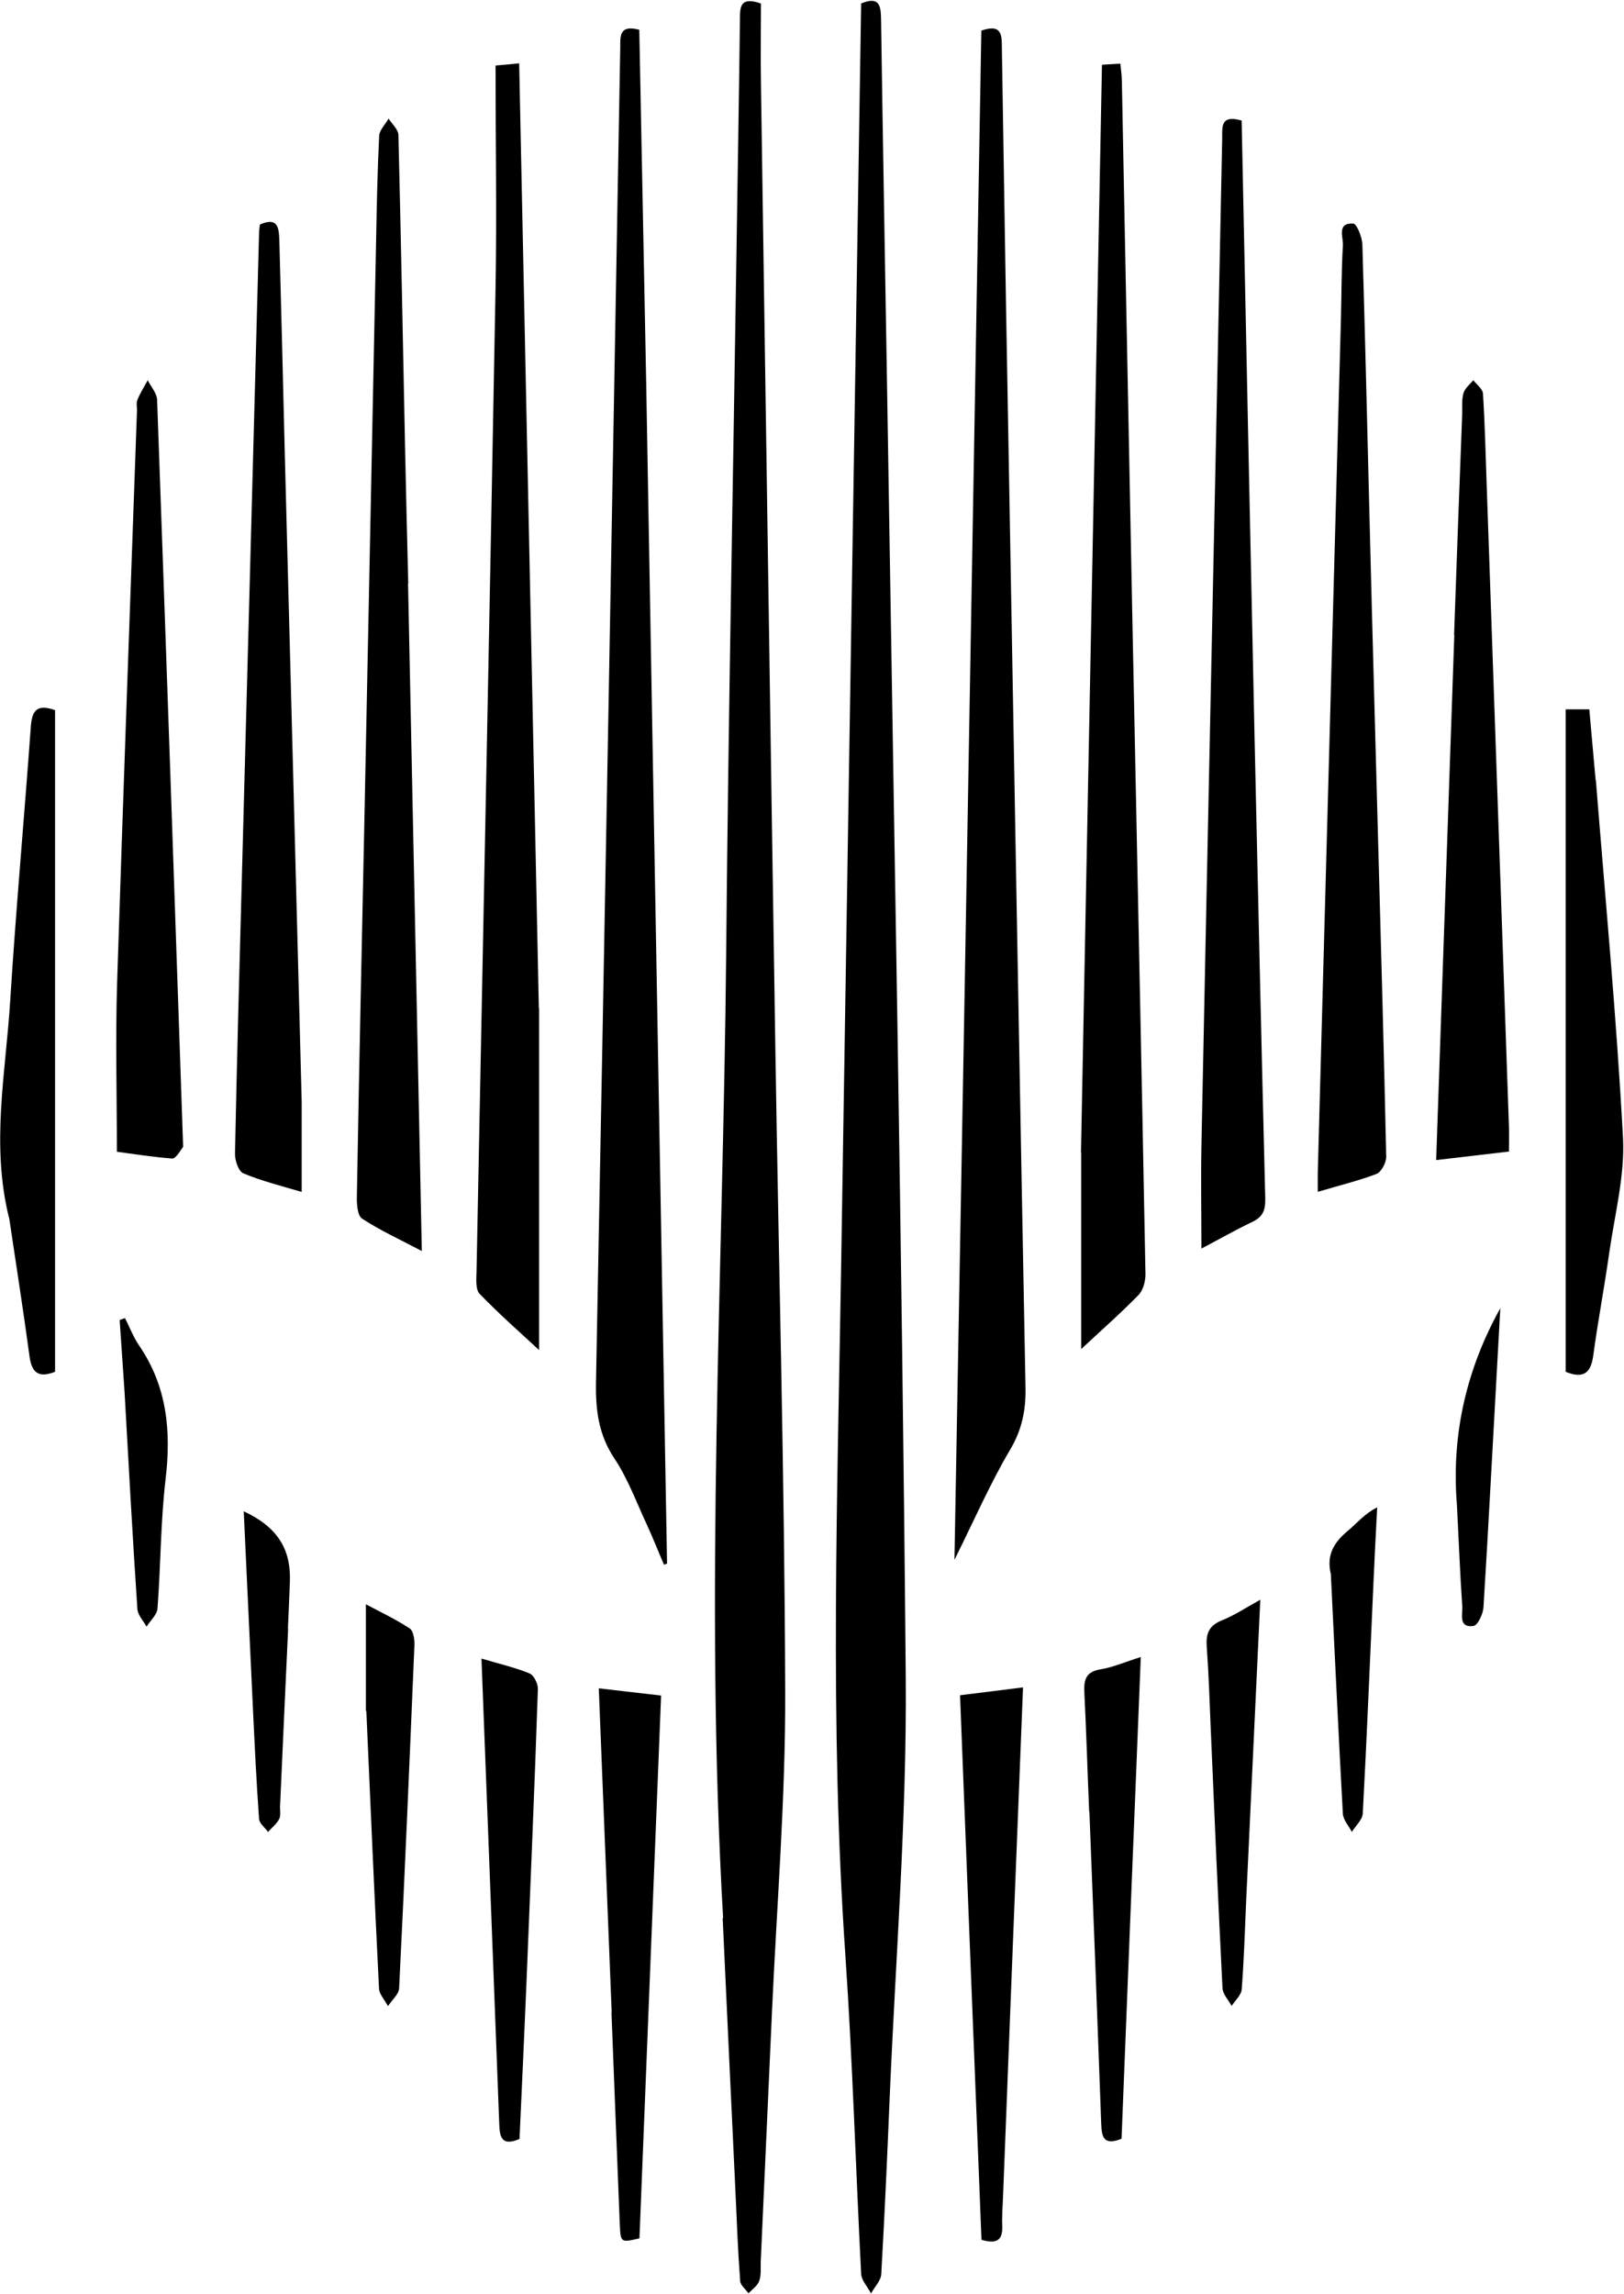 <svg width="403" height="569" viewBox="0 0 403 569" fill="none" xmlns="http://www.w3.org/2000/svg">
<g clip-path="url(#clip0_8254_6208)">
<path d="M208.759 312.27C210.387 208.14 212.069 104.497 213.697 0.855C218.092 -0.937 218.58 1.235 218.634 4.601C219.068 34.461 219.611 64.321 220.099 94.182C221.781 201.516 223.843 308.85 224.765 416.186C225.036 451.092 222.215 486.058 220.75 520.967C220.153 535.354 219.502 549.742 218.688 564.129C218.58 565.757 217.006 567.332 216.138 568.905C215.324 567.277 213.805 565.701 213.697 564.073C212.34 537.742 211.58 511.412 209.79 485.134C205.829 427.749 207.837 370.308 208.759 312.379V312.27Z" fill="black"/>
<path d="M179.441 475.755C174.829 395.675 179.441 316.084 180.2 236.547C180.743 177.532 181.937 118.463 182.805 59.448C183.076 41.152 183.402 22.91 183.619 4.614C183.619 1.574 183.781 -0.869 188.827 0.868C188.827 7.166 188.719 13.789 188.827 20.413C190.021 100.384 191.16 180.301 192.408 260.272C193.222 313.315 194.687 366.413 194.85 419.454C194.959 445.785 192.788 472.119 191.595 498.449C190.672 519.352 189.695 540.199 188.773 561.101C188.719 562.677 188.936 564.357 188.393 565.825C187.959 567.017 186.657 567.889 185.735 568.865C185.029 567.833 183.727 566.857 183.673 565.825C183.13 558.658 182.859 551.438 182.533 544.271C181.448 521.632 180.417 498.993 179.332 475.81L179.441 475.755Z" fill="black"/>
<path d="M239.289 250.931C240.7 169.494 242.111 88.545 243.521 7.597C248.947 5.697 248.567 9.171 248.622 12.157C249.11 40.606 249.49 69.055 250.032 97.558C251.497 179.755 252.908 262.006 254.481 344.204C254.59 349.795 253.613 354.627 250.684 359.567C245.746 367.93 241.839 376.886 236.848 386.929C237.662 340.892 238.475 296.155 239.289 250.931Z" fill="black"/>
<path d="M160.376 96.148C162.112 193.71 163.794 290.783 165.53 387.857C165.259 387.965 165.042 388.02 164.771 388.128C163.36 384.869 162.058 381.557 160.593 378.357C157.988 372.818 155.872 366.901 152.508 361.85C148.548 355.934 147.788 349.851 147.896 343.011C150.013 232.583 151.966 122.154 153.919 11.671C153.919 8.902 153.702 6.079 158.64 7.382C159.236 36.699 159.779 66.126 160.376 96.094V96.148Z" fill="black"/>
<path d="M133.77 250.087C133.77 278.807 133.77 306.984 133.77 334.889C129.266 330.709 123.949 326.041 119.011 320.937C117.98 319.852 118.197 317.3 118.252 315.399C119.825 234.071 121.507 152.742 122.972 71.414C123.298 53.172 122.972 34.93 122.972 16.254C125.631 16.037 126.987 15.874 128.832 15.711C130.46 93.999 132.088 171.744 133.715 250.087H133.77Z" fill="black"/>
<path d="M268.246 285.997C269.982 195.765 271.719 106.076 273.455 16.061C274.974 15.952 276.331 15.898 278.012 15.789C278.175 17.418 278.392 18.775 278.392 20.078C279.26 63.62 280.074 107.161 280.942 150.703C282.028 205.863 283.221 260.969 284.252 316.129C284.252 317.866 283.655 320.093 282.516 321.233C278.012 325.847 273.129 330.137 268.3 334.642C268.3 318.518 268.3 302.502 268.3 285.943L268.246 285.997Z" fill="black"/>
<path d="M101.256 144.682C102.396 199.951 103.535 254.731 104.675 310.326C99.249 307.448 94.311 305.222 89.862 302.29C88.668 301.531 88.505 298.544 88.56 296.644C89.102 264.992 89.808 233.395 90.459 201.797C91.435 154.346 92.358 106.95 93.335 59.499C93.497 50.867 93.66 42.289 94.094 33.711C94.148 32.245 95.613 30.888 96.427 29.422C97.295 30.779 98.869 32.136 98.869 33.548C99.52 59.88 100.008 86.265 100.551 112.596C100.768 123.129 101.039 133.661 101.31 144.737L101.256 144.682Z" fill="black"/>
<path d="M311.265 180.344C312.133 219.651 313.002 258.469 313.978 297.342C314.033 300.219 313.381 301.848 310.777 303.097C306.545 305.106 302.475 307.44 298.135 309.72C298.135 300.98 297.972 292.618 298.135 284.312C299.817 201.029 301.607 117.746 303.289 34.463C303.344 31.694 302.693 28.328 308.118 29.902C309.149 79.796 310.18 129.799 311.265 180.29V180.344Z" fill="black"/>
<path d="M74.864 273.349C74.864 281.005 74.864 288.171 74.864 295.663C69.926 294.197 65.043 293.003 60.377 291.048C59.183 290.56 58.26 287.791 58.315 286.108C58.803 262.22 59.454 238.331 60.105 214.443C61.516 162.269 62.873 110.149 64.283 57.975C64.283 57.27 64.392 56.564 64.5 55.695C69.221 53.632 69.221 56.889 69.329 59.93C69.817 77.683 70.252 95.382 70.686 113.135C72.096 166.341 73.453 219.547 74.864 273.295V273.349Z" fill="black"/>
<path d="M342.039 210.619C342.742 236.408 343.45 261.654 343.99 286.953C343.99 288.419 342.798 290.699 341.603 291.188C337.046 292.925 332.27 294.066 327.008 295.64C327.008 293.902 327.008 292.437 327.008 290.971C328.908 220.229 330.859 149.487 332.761 78.8C332.921 72.828 332.869 66.856 333.249 60.884C333.357 58.821 331.674 55.238 335.799 55.455C336.666 55.455 338.022 58.821 338.077 60.666C338.781 84.175 339.325 107.683 339.92 131.245C340.572 157.577 341.332 183.908 342.039 210.728V210.619Z" fill="black"/>
<path d="M360.836 157.461C361.487 138.893 362.139 120.814 362.846 102.735C362.898 100.998 362.682 99.152 363.17 97.523C363.494 96.329 364.745 95.352 365.612 94.32C366.424 95.406 367.891 96.437 367.999 97.578C368.487 105.124 368.65 112.671 368.922 120.217C370.765 173.368 372.611 226.52 374.455 279.671C374.51 281.571 374.455 283.471 374.455 285.643C368.542 286.349 362.846 287 356.387 287.76C357.906 244.165 359.372 201.111 360.891 157.515L360.836 157.461Z" fill="black"/>
<path d="M45.446 284.449C44.523 285.806 43.547 287.435 42.733 287.38C37.85 287 33.02 286.24 29.005 285.697C29.005 271.527 28.626 257.683 29.06 243.893C30.579 196.497 32.315 149.1 33.997 101.758C33.997 100.89 33.78 99.912 34.106 99.152C34.811 97.469 35.788 95.895 36.656 94.32C37.47 95.949 38.934 97.523 38.989 99.206C41.213 160.773 43.33 222.393 45.446 284.449Z" fill="black"/>
<path d="M396.018 193.543C398.408 223.404 401.174 252.775 402.749 282.201C403.237 291.648 400.687 301.312 399.328 310.813C398.136 319.337 396.509 327.751 395.37 336.275C394.771 340.674 392.872 342.03 388.531 340.294V175.953H394.391C394.879 181.654 395.423 187.354 395.966 193.543H396.018Z" fill="black"/>
<path d="M2.213 302.001C-2.29 283.704 1.453 265.897 2.538 248.143C3.949 225.558 6.011 202.973 7.639 180.388C7.91 176.153 9.212 174.579 13.662 176.153V340.276C9.538 341.904 7.856 340.492 7.313 336.368C5.794 325.074 4.003 313.781 2.267 302.055L2.213 302.001Z" fill="black"/>
<path d="M248.927 544.355C248.818 547.343 248.601 549.783 248.71 552.227C248.818 555.594 247.462 556.734 243.556 555.594C241.765 510.965 240.029 466.068 238.238 420.515C243.393 419.866 248.276 419.267 253.865 418.562C252.183 460.748 250.555 502.278 248.927 544.355Z" fill="black"/>
<path d="M151.791 499.148C150.706 472.166 149.675 445.727 148.59 418.797C153.907 419.396 158.682 419.993 164.053 420.589C162.263 465.65 160.472 510.443 158.682 555.232C154.016 556.317 154.016 556.317 153.799 551.757C153.093 534.385 152.442 517.011 151.737 499.148H151.791Z" fill="black"/>
<path d="M121.43 462.231C120.779 445.128 120.128 428.514 119.477 411.414C123.817 412.718 127.724 413.586 131.413 415.106C132.499 415.538 133.53 417.71 133.475 419.014C132.661 443.228 131.63 467.387 130.654 491.601C130.111 504.577 129.515 517.552 128.917 530.583C124.089 532.647 123.98 529.551 123.872 526.403C123.058 505.173 122.244 483.946 121.43 462.231Z" fill="black"/>
<path d="M270.283 449.413C269.849 439.262 269.577 429.598 269.089 419.935C268.926 416.675 269.415 414.667 273.159 414.071C276.197 413.583 279.127 412.279 283.088 411.031C281.46 451.261 279.886 490.894 278.313 530.525C273.864 532.316 273.376 530.092 273.267 526.725C272.345 501.098 271.368 475.528 270.337 449.361L270.283 449.413Z" fill="black"/>
<path d="M90.797 424.392C90.797 415.328 90.797 406.804 90.797 397.953C94.161 399.745 98.067 401.589 101.648 403.925C102.571 404.521 102.896 406.64 102.842 408.052C101.648 436.447 100.455 464.841 99.044 493.18C98.99 494.7 97.199 496.167 96.277 497.631C95.517 496.167 94.107 494.7 94.052 493.235C92.913 470.485 91.936 447.686 90.905 424.392H90.797Z" fill="black"/>
<path d="M309.221 471.949C308.895 479.444 308.678 486.5 308.135 493.451C308.027 494.915 306.508 496.219 305.639 497.575C304.826 496.111 303.415 494.643 303.361 493.123C302.275 471.569 301.353 450.017 300.431 428.463C300.159 421.784 299.942 415.108 299.454 408.484C299.237 405.28 299.942 403.272 303.144 401.969C306.182 400.773 308.949 398.929 312.747 396.812C311.554 422.164 310.414 446.814 309.221 471.896V471.949Z" fill="black"/>
<path d="M71.499 404.037C70.793 419.129 70.142 433.679 69.491 448.23C69.491 449.262 69.708 450.51 69.22 451.326C68.569 452.518 67.429 453.386 66.507 454.418C65.747 453.334 64.337 452.302 64.282 451.162C63.631 442.039 63.197 432.919 62.763 423.8C62.004 407.565 61.244 391.278 60.484 374.883C68.84 378.791 72.258 384.222 71.933 392.474C71.77 396.165 71.662 399.857 71.445 404.037H71.499Z" fill="black"/>
<path d="M330.254 390.465C329.059 385.47 331.229 382.43 334.539 379.662C336.765 377.814 338.608 375.482 341.755 373.906C341.43 380.094 341.103 386.285 340.835 392.473C339.964 411.584 339.204 430.695 338.176 449.858C338.065 451.434 336.386 452.901 335.462 454.421C334.703 452.901 333.344 451.489 333.236 449.914C332.153 430.259 331.229 410.608 330.254 390.518V390.465Z" fill="black"/>
<path d="M361.564 373.798C361.512 372.926 361.512 372.602 361.456 372.222C360.3 355.499 363.918 339.592 372.308 324.5C372.037 329.061 371.821 333.62 371.549 338.18C370.41 358.379 369.378 378.521 368.131 398.716C368.023 400.344 366.72 403.168 365.633 403.332C361.891 403.82 362.975 400.508 362.867 398.5C362.324 390.465 361.999 382.374 361.564 373.798Z" fill="black"/>
<path d="M30.889 344.978C30.455 338.79 30.075 333.142 29.695 327.442C30.129 327.279 30.563 327.116 30.997 326.953C32.191 329.234 33.114 331.73 34.578 333.847C41.469 343.946 42.5 355.021 41.09 366.912C39.842 377.552 39.896 388.303 39.082 398.998C38.974 400.571 37.291 401.983 36.369 403.502C35.555 402.038 34.199 400.626 34.09 399.106C32.896 381.244 31.92 363.328 30.889 344.922V344.978Z" fill="black"/>
</g>
<defs>
<clipPath id="clip0_8254_6208">
<rect width="403" height="569" fill="white"/>
</clipPath>
</defs>
</svg>
